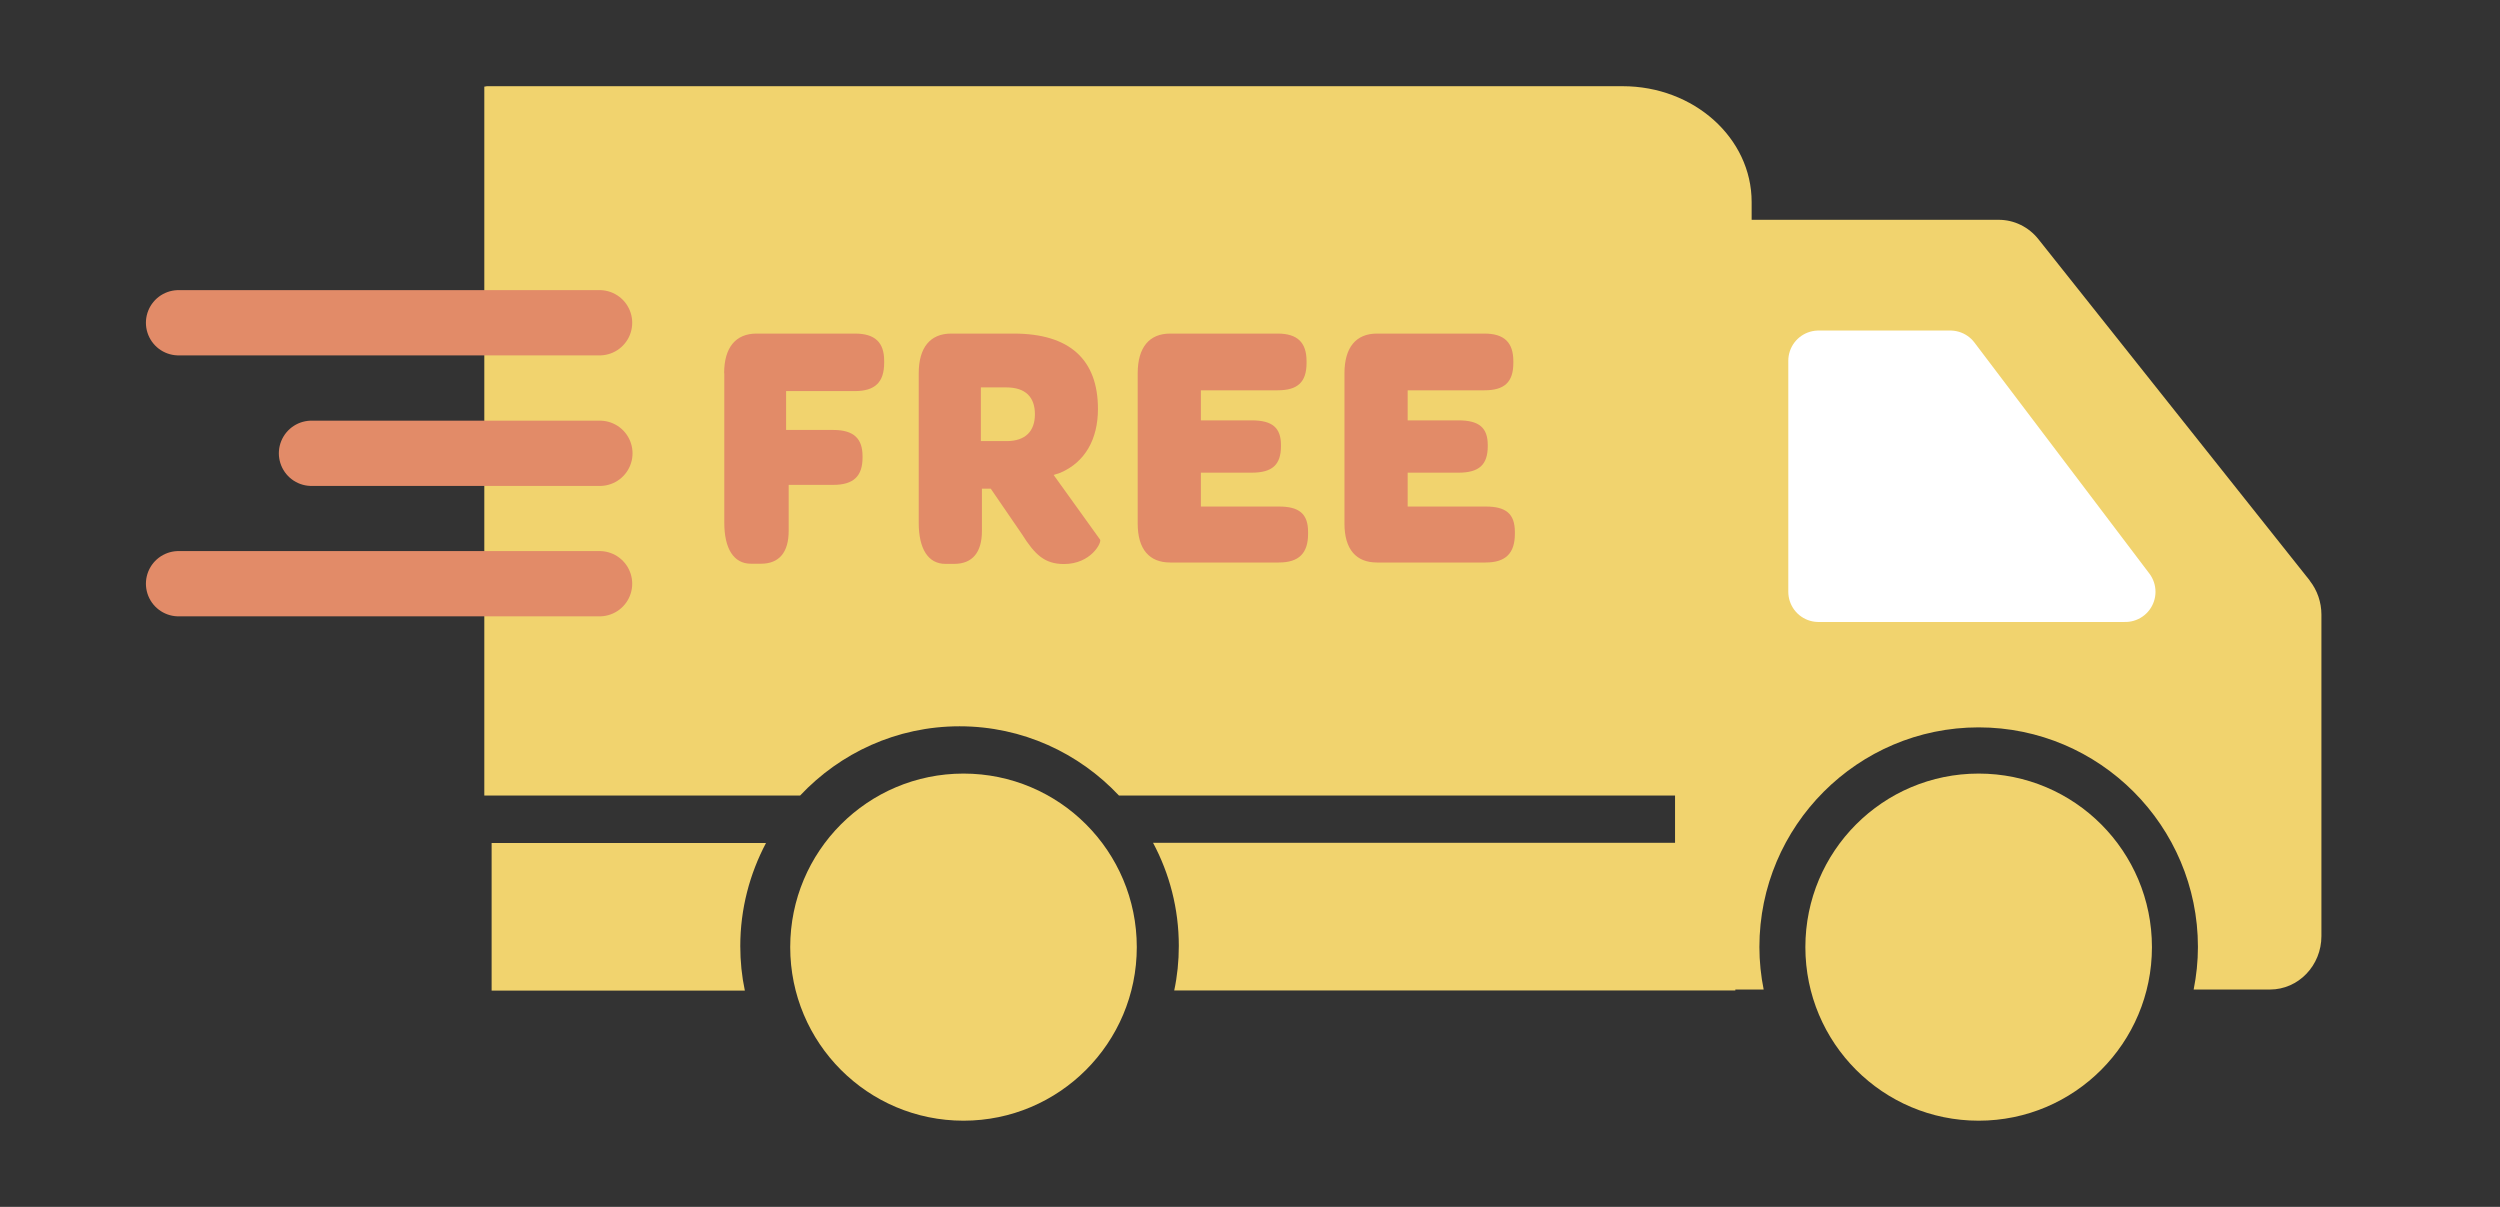 <svg width="116" height="56" viewBox="0 0 116 56" fill="none" xmlns="http://www.w3.org/2000/svg">
<rect x="0" y="0" width="116" height="56" fill="#333333" stroke="none"/>
<path d="M99.85 43.947C99.85 48.391 96.254 52 91.81 52C87.366 52 83.769 48.398 83.769 43.947C83.769 39.496 87.366 35.894 91.81 35.894C96.254 35.894 99.85 39.496 99.85 43.947Z" fill="#F1D36E"/>
<path d="M52.747 43.947C52.747 48.391 49.151 52 44.706 52C40.263 52 36.666 48.398 36.666 43.947C36.666 39.496 40.263 35.894 44.706 35.894C49.151 35.894 52.747 39.496 52.747 43.947Z" fill="#F1D36E"/>
<path d="M107.177 26.942L94.587 11.105C94.135 10.532 93.456 10.199 92.743 10.199H81.276V9.371C81.276 6.406 78.598 4 75.292 4H22.592L22.472 4.021V36.913H37.125C38.983 34.939 41.605 33.7 44.523 33.7C47.441 33.7 50.062 34.939 51.92 36.913H77.722V39.107H53.502C54.266 40.536 54.697 42.164 54.697 43.891C54.697 44.598 54.626 45.292 54.484 45.957H80.52V45.914H81.834C81.707 45.278 81.636 44.619 81.636 43.94C81.636 38.321 86.2 33.75 91.81 33.75C97.42 33.75 101.984 38.321 101.984 43.94C101.984 44.612 101.913 45.27 101.786 45.914H105.326C106.647 45.914 107.714 44.803 107.714 43.431V28.52C107.714 27.947 107.523 27.388 107.17 26.942" fill="#F1D36E"/>
<path d="M22.811 39.114V45.964H34.561C34.419 45.292 34.349 44.606 34.349 43.898C34.349 42.171 34.787 40.544 35.543 39.114H22.811Z" fill="#F1D36E"/>
<path d="M33.6 17.318C33.6 16.122 34.137 15.478 35.105 15.478H39.669C40.601 15.478 41.025 15.889 41.025 16.738V16.837C41.025 17.735 40.601 18.146 39.669 18.146H36.475V19.95H38.665C39.626 19.95 40.022 20.361 40.022 21.168V21.231C40.022 22.087 39.612 22.498 38.665 22.498H36.595V24.628C36.595 25.626 36.157 26.157 35.309 26.157H34.843C34.038 26.157 33.607 25.449 33.607 24.253V17.318H33.6Z" fill="#E28B68"/>
<path d="M42.629 24.274V17.318C42.629 16.122 43.166 15.478 44.134 15.478H47.038C49.645 15.478 50.945 16.695 50.945 18.974C50.945 20.382 50.344 21.451 49.193 21.939L48.889 22.038L51.044 25.038C51.129 25.173 50.62 26.171 49.369 26.171C48.465 26.171 48.013 25.732 47.412 24.777L45.971 22.675H45.561V24.642C45.561 25.626 45.123 26.164 44.275 26.164H43.866C43.06 26.164 42.629 25.456 42.629 24.26M46.706 20.467C47.582 20.467 48.02 20.007 48.02 19.221C48.02 18.436 47.596 17.976 46.692 17.976H45.512V20.467H46.706Z" fill="#E28B68"/>
<path d="M52.789 24.288V17.318C52.789 16.122 53.326 15.478 54.294 15.478H59.282C60.2 15.478 60.624 15.889 60.624 16.759V16.844C60.624 17.742 60.2 18.11 59.282 18.11H55.721V19.505H58.081C59.041 19.505 59.437 19.851 59.437 20.651V20.701C59.437 21.571 59.027 21.932 58.081 21.932H55.721V23.503H59.338C60.271 23.503 60.695 23.828 60.695 24.685V24.77C60.695 25.668 60.271 26.1 59.338 26.1H54.294C53.333 26.1 52.789 25.491 52.789 24.295" fill="#E28B68"/>
<path d="M62.383 24.288V17.318C62.383 16.122 62.92 15.478 63.888 15.478H68.876C69.795 15.478 70.219 15.889 70.219 16.759V16.844C70.219 17.742 69.795 18.11 68.876 18.11H65.316V19.505H67.675C68.636 19.505 69.032 19.851 69.032 20.651V20.701C69.032 21.571 68.622 21.932 67.675 21.932H65.316V23.503H68.933C69.866 23.503 70.29 23.828 70.29 24.685V24.77C70.29 25.668 69.866 26.1 68.933 26.1H63.888C62.928 26.1 62.383 25.491 62.383 24.295" fill="#E28B68"/>
<path d="M27.835 21.033H14.453" stroke="#E28B68" stroke-width="3.029" stroke-linecap="round" stroke-linejoin="round"/>
<path d="M27.82 14.976H8.285" stroke="#E28B68" stroke-width="3.029" stroke-linecap="round" stroke-linejoin="round"/>
<path d="M27.82 27.084H8.285" stroke="#E28B68" stroke-width="3.029" stroke-linecap="round" stroke-linejoin="round"/>
<path d="M90.496 16.738H84.378V27.459H98.614L90.496 16.738Z" fill="white"/>
<path d="M90.496 16.738H84.378V27.459H98.614L90.496 16.738Z" stroke="white" stroke-width="2.802" stroke-linecap="round" stroke-linejoin="round"/>
</svg>
